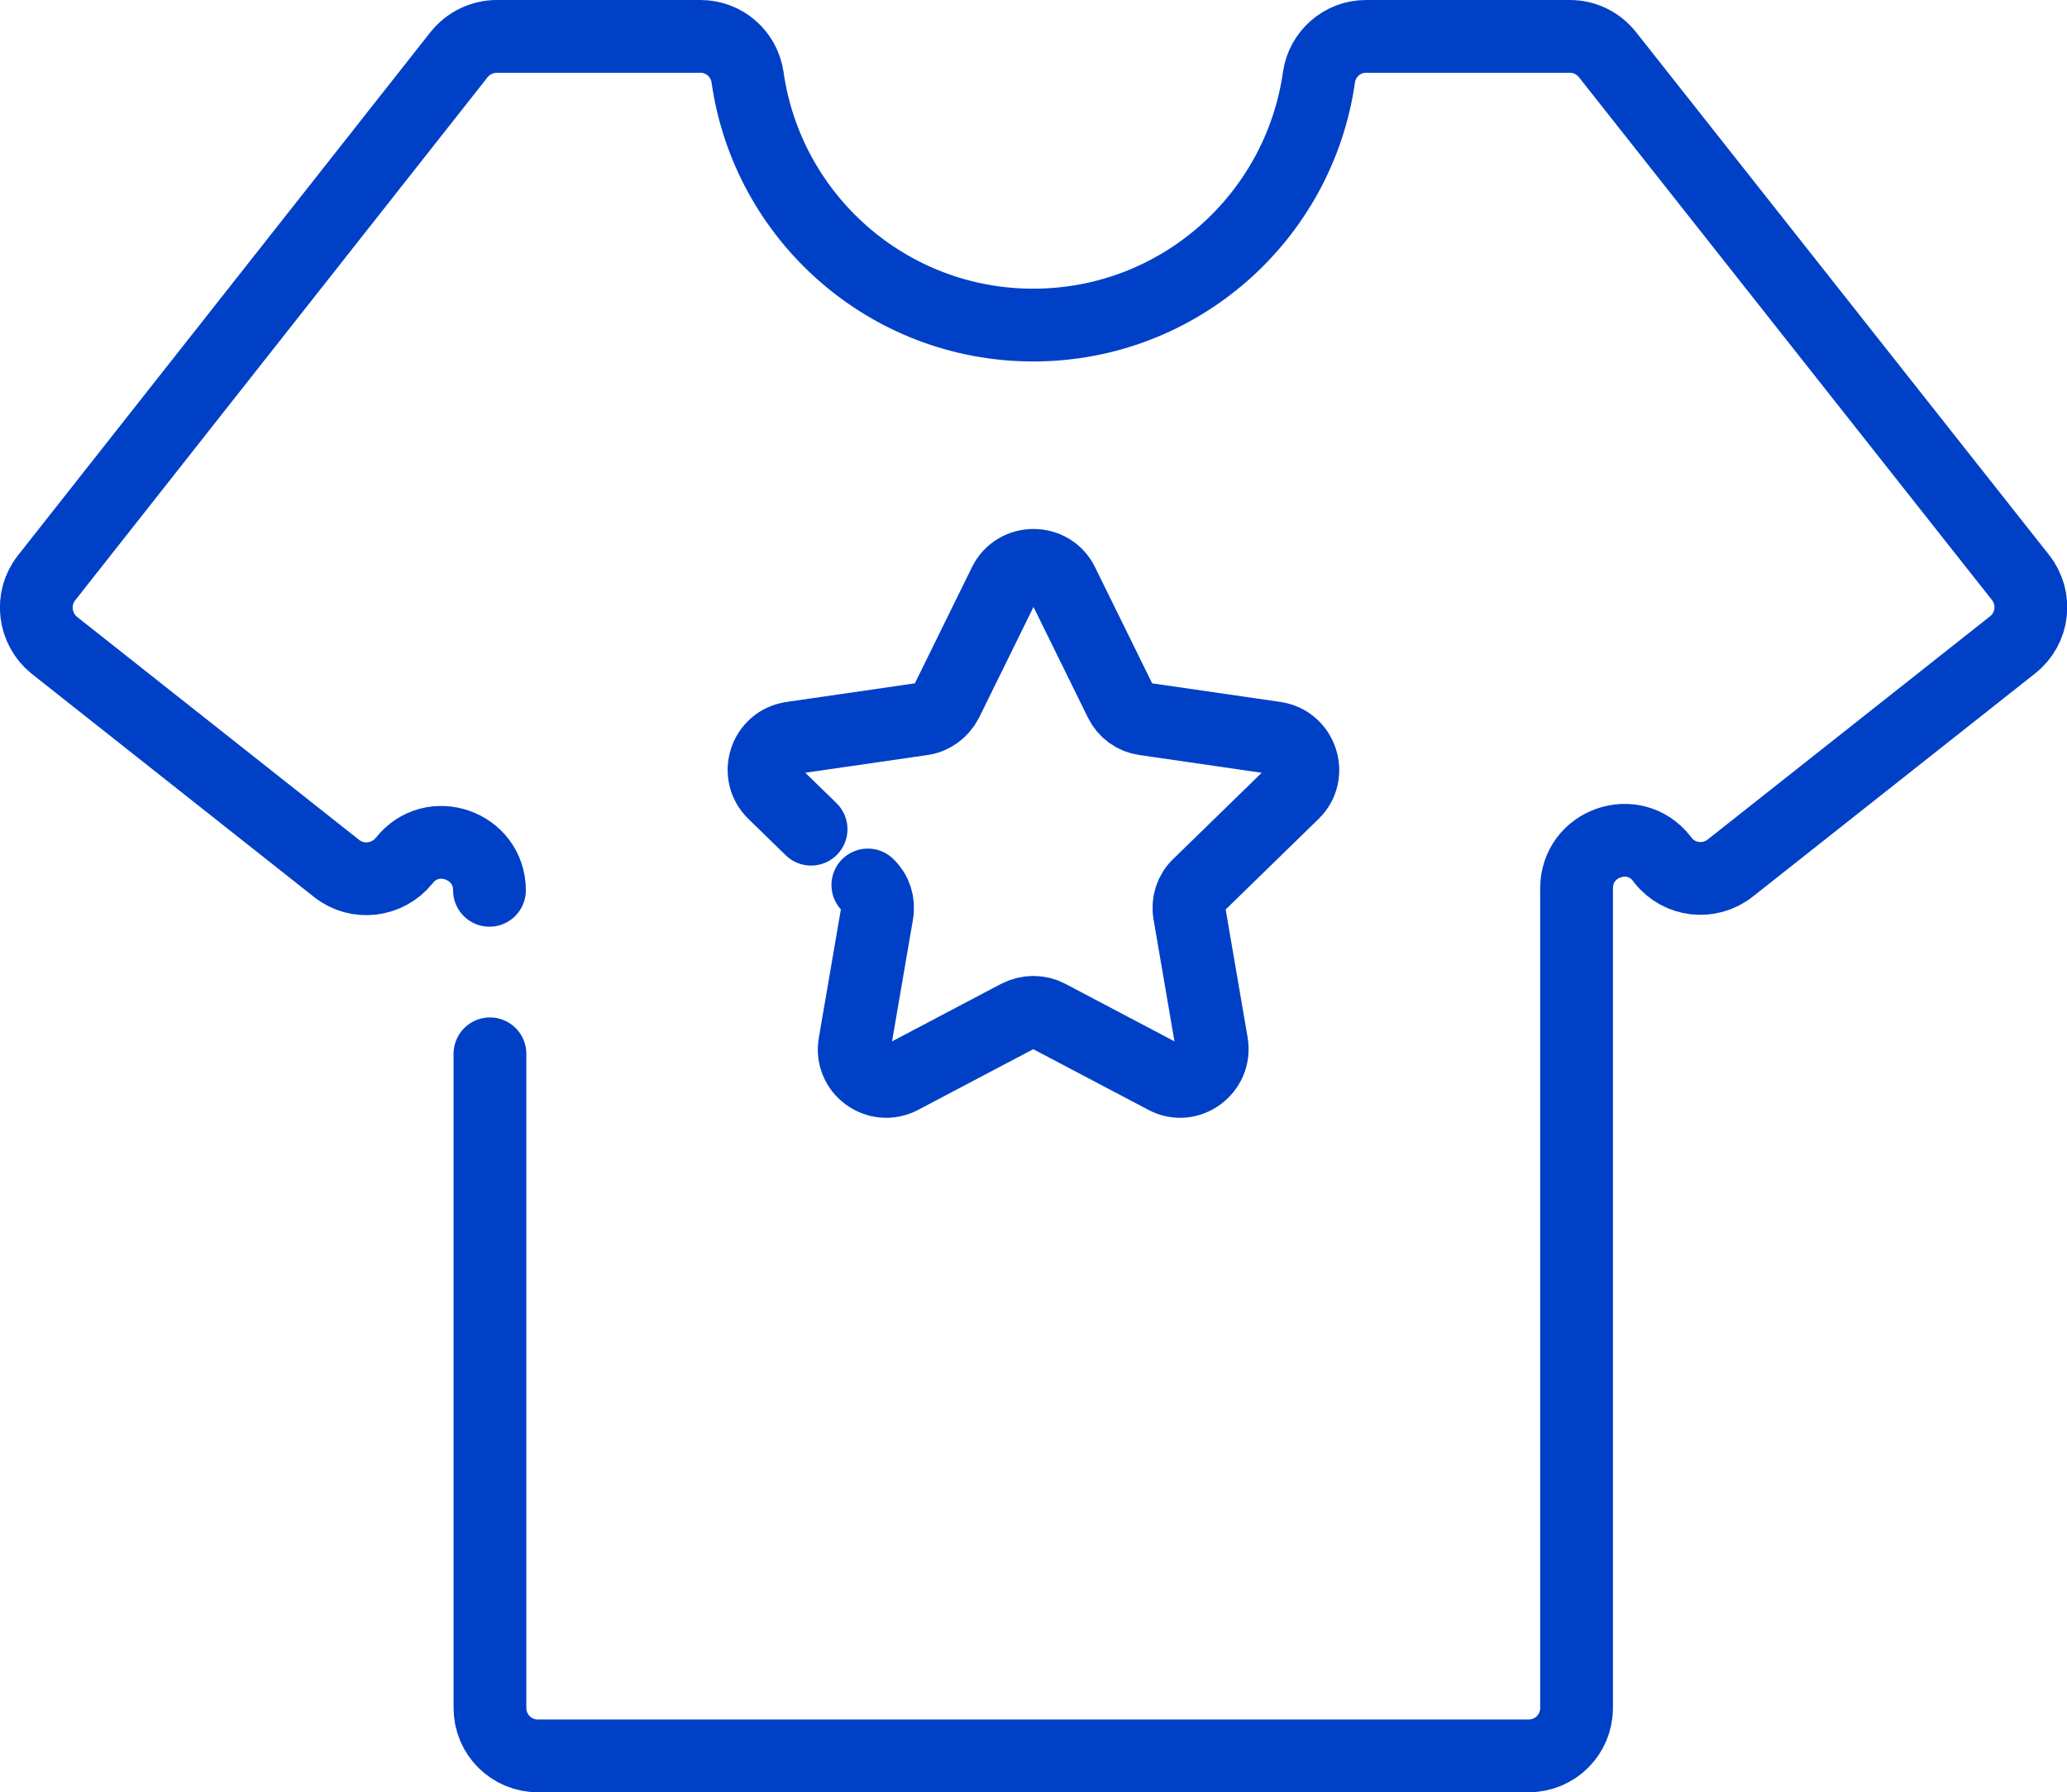 <?xml version="1.0" encoding="UTF-8"?> <svg xmlns="http://www.w3.org/2000/svg" id="_Слой_2" viewBox="0 0 42.61 36.94"> <defs> <style>.cls-1{fill:none;stroke:#0040c7;stroke-linecap:round;stroke-miterlimit:10;stroke-width:1.5px;}</style> </defs> <g id="_Слой_1-2"> <path class="cls-1" d="m16.72,17.09l-.77-.75c-.39-.38-.18-1.05.37-1.13l2.69-.39c.22-.03.4-.17.5-.36l1.2-2.44c.24-.49.95-.49,1.19,0l1.2,2.44c.1.2.28.33.5.36l2.69.39c.54.08.76.75.37,1.13l-1.95,1.9c-.16.15-.23.37-.19.59l.46,2.68c.09.54-.48.96-.96.7l-2.41-1.27c-.19-.1-.42-.1-.62,0l-2.41,1.27c-.49.26-1.06-.16-.96-.7l.46-2.68c.04-.22-.03-.44-.19-.59"></path> <path class="cls-1" d="m10.1,21.72v13.48c0,.55.44.99.99.99h20.42c.55,0,.99-.44.99-.99v-16.89c0-.94,1.18-1.35,1.76-.61l.02.03c.34.43.96.5,1.39.16l5.82-4.6c.43-.34.5-.96.16-1.39L33.14,1.13c-.19-.24-.47-.38-.78-.38h-4.2c-.49,0-.9.36-.97.84-.41,2.89-2.89,5.11-5.89,5.11s-5.48-2.22-5.89-5.11c-.07-.48-.48-.84-.97-.84h-4.2c-.3,0-.59.14-.78.38L.96,11.91c-.34.43-.26,1.05.16,1.39l5.82,4.6c.43.34,1.05.26,1.39-.16h0c.58-.74,1.76-.32,1.76.61"></path> </g> </svg> 
